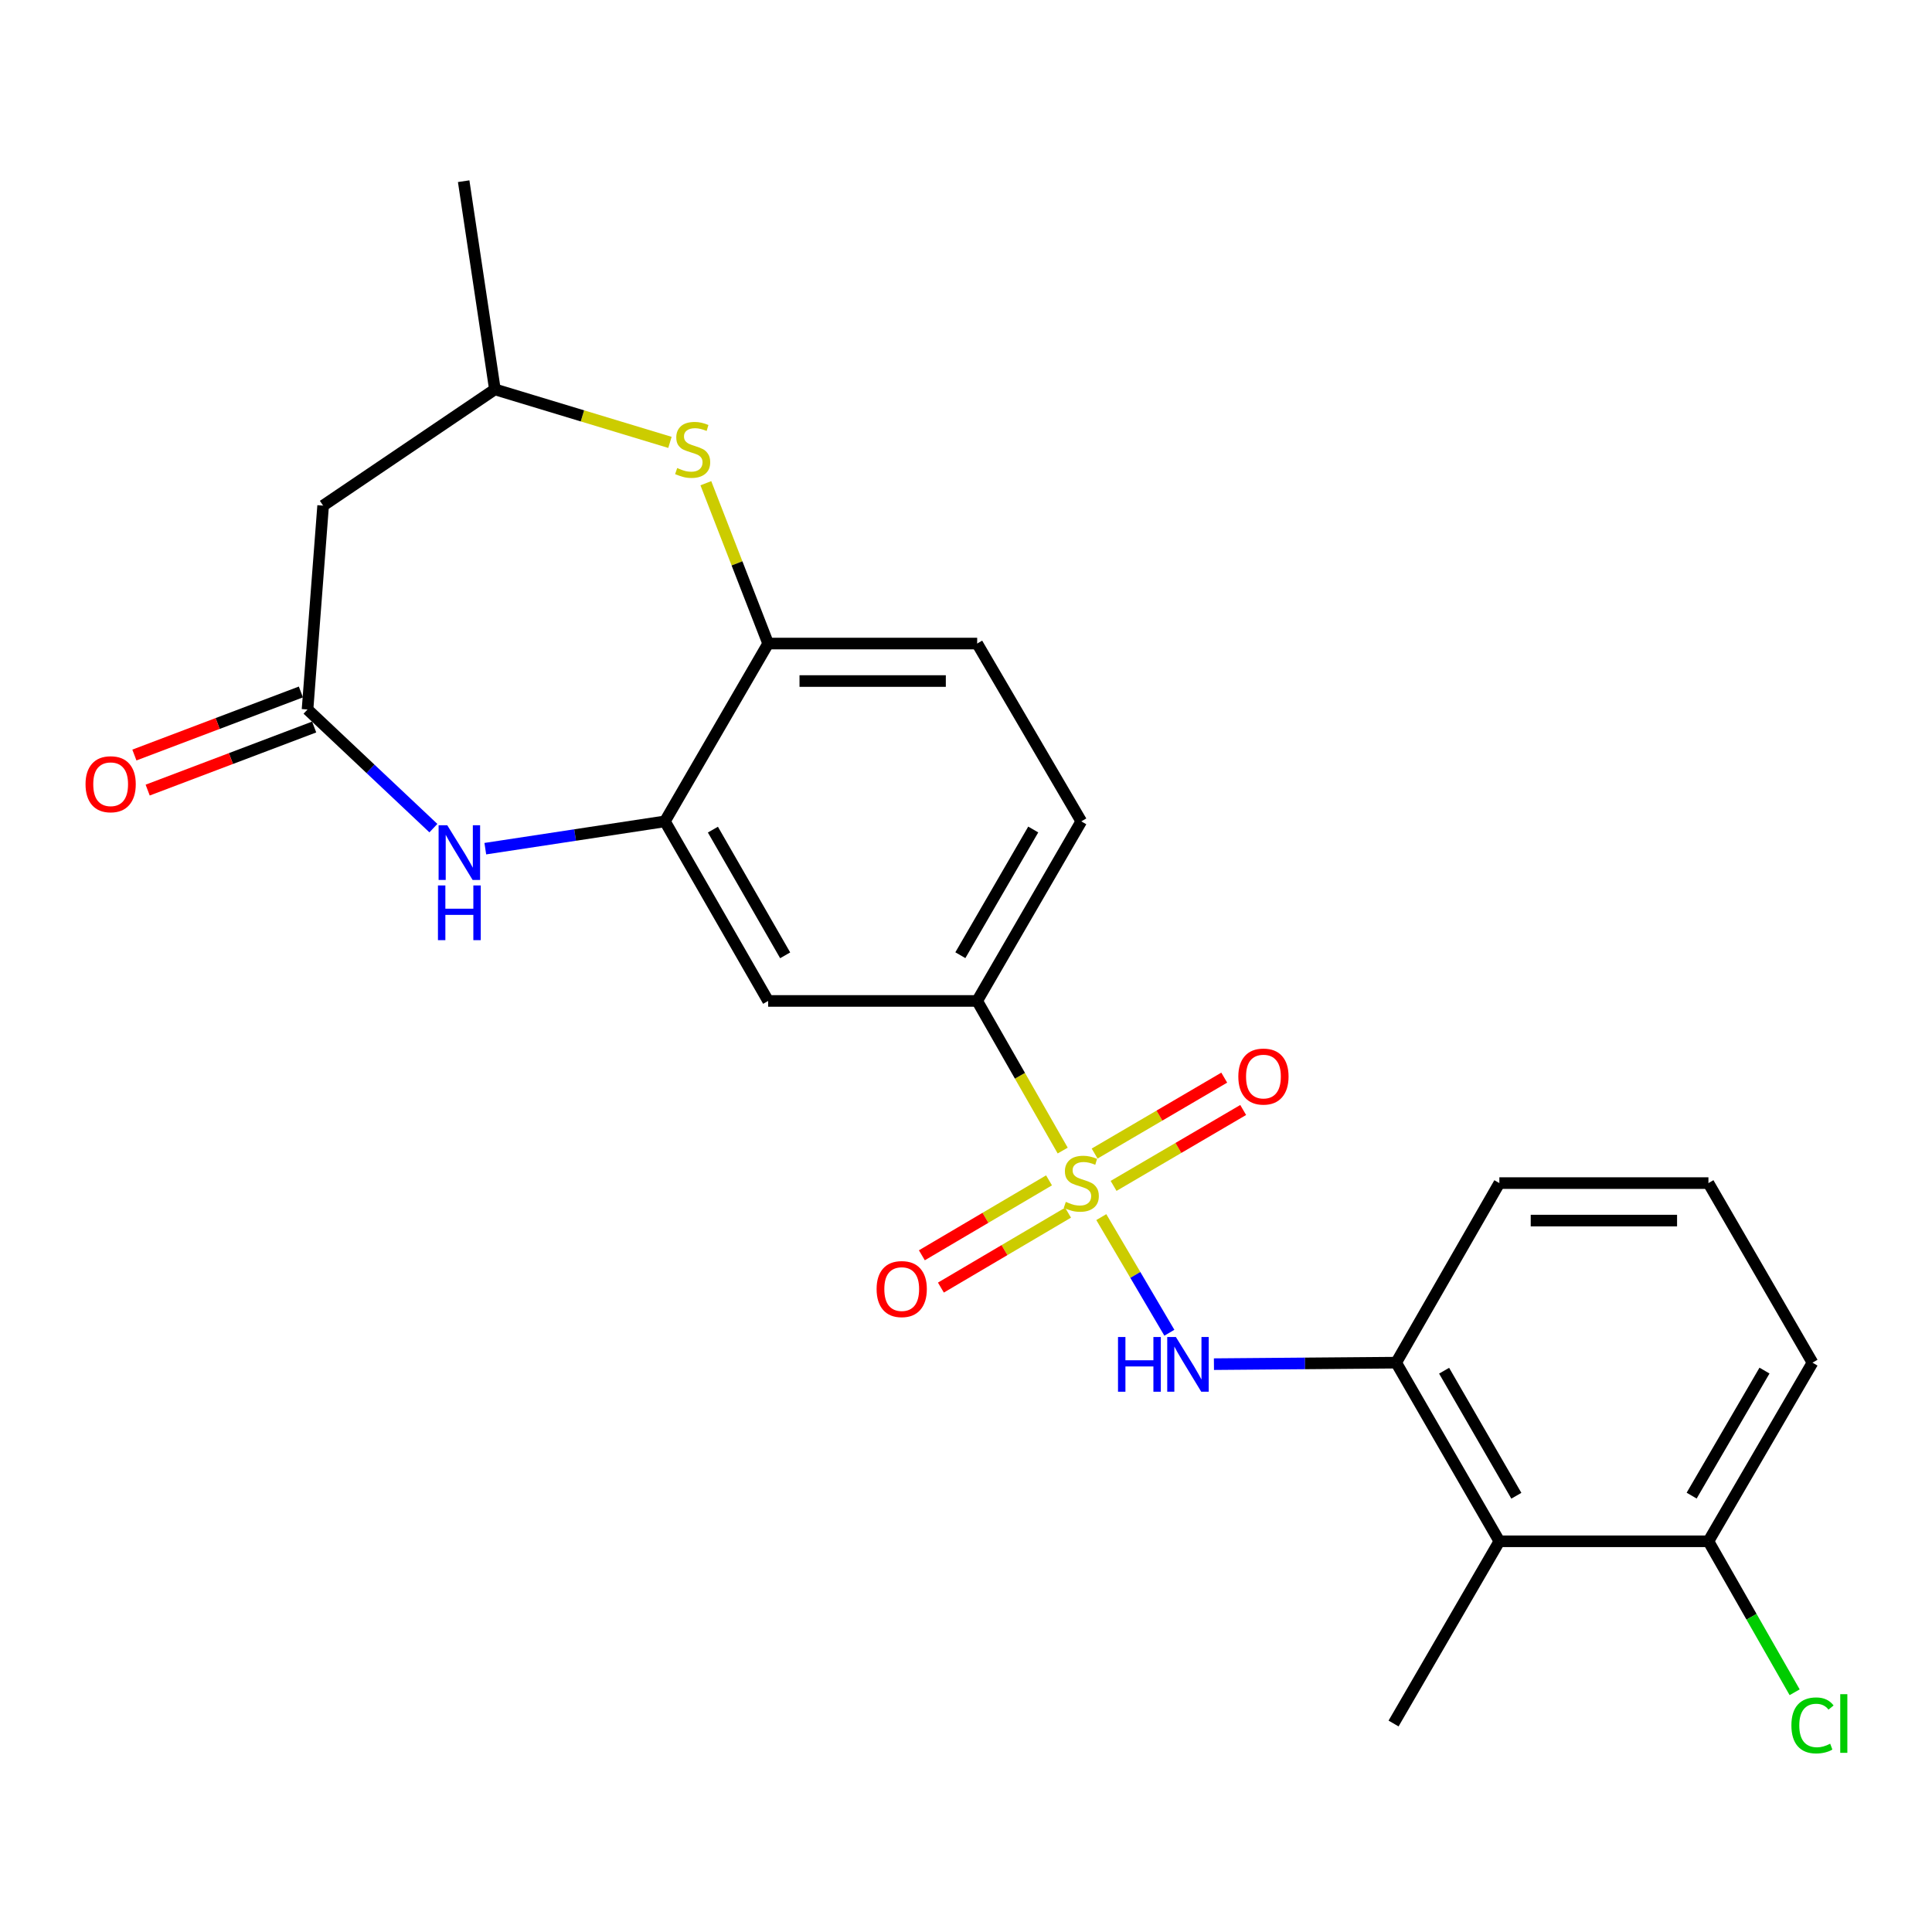 <?xml version='1.0' encoding='iso-8859-1'?>
<svg version='1.1' baseProfile='full'
              xmlns='http://www.w3.org/2000/svg'
                      xmlns:rdkit='http://www.rdkit.org/xml'
                      xmlns:xlink='http://www.w3.org/1999/xlink'
                  xml:space='preserve'
width='1000px' height='1000px' viewBox='0 0 1000 1000'>
<!-- END OF HEADER -->
<rect style='opacity:1.0;fill:#FFFFFF;stroke:none' width='1000' height='1000' x='0' y='0'> </rect>
<path class='bond-0' d='M 570.032,629.97 L 587.647,659.897' style='fill:none;fill-rule:evenodd;stroke:#CCCC00;stroke-width:6px;stroke-linecap:butt;stroke-linejoin:miter;stroke-opacity:1' />
<path class='bond-0' d='M 587.647,659.897 L 605.262,689.825' style='fill:none;fill-rule:evenodd;stroke:#0000FF;stroke-width:6px;stroke-linecap:butt;stroke-linejoin:miter;stroke-opacity:1' />
<path class='bond-4' d='M 550.05,595.533 L 527.917,556.81' style='fill:none;fill-rule:evenodd;stroke:#CCCC00;stroke-width:6px;stroke-linecap:butt;stroke-linejoin:miter;stroke-opacity:1' />
<path class='bond-4' d='M 527.917,556.81 L 505.783,518.086' style='fill:none;fill-rule:evenodd;stroke:#000000;stroke-width:6px;stroke-linecap:butt;stroke-linejoin:miter;stroke-opacity:1' />
<path class='bond-11' d='M 576.388,613.821 L 609.928,594.174' style='fill:none;fill-rule:evenodd;stroke:#CCCC00;stroke-width:6px;stroke-linecap:butt;stroke-linejoin:miter;stroke-opacity:1' />
<path class='bond-11' d='M 609.928,594.174 L 643.468,574.528' style='fill:none;fill-rule:evenodd;stroke:#FF0000;stroke-width:6px;stroke-linecap:butt;stroke-linejoin:miter;stroke-opacity:1' />
<path class='bond-11' d='M 566.58,597.078 L 600.121,577.431' style='fill:none;fill-rule:evenodd;stroke:#CCCC00;stroke-width:6px;stroke-linecap:butt;stroke-linejoin:miter;stroke-opacity:1' />
<path class='bond-11' d='M 600.121,577.431 L 633.661,557.785' style='fill:none;fill-rule:evenodd;stroke:#FF0000;stroke-width:6px;stroke-linecap:butt;stroke-linejoin:miter;stroke-opacity:1' />
<path class='bond-12' d='M 542.97,610.95 L 510.063,630.341' style='fill:none;fill-rule:evenodd;stroke:#CCCC00;stroke-width:6px;stroke-linecap:butt;stroke-linejoin:miter;stroke-opacity:1' />
<path class='bond-12' d='M 510.063,630.341 L 477.157,649.733' style='fill:none;fill-rule:evenodd;stroke:#FF0000;stroke-width:6px;stroke-linecap:butt;stroke-linejoin:miter;stroke-opacity:1' />
<path class='bond-12' d='M 552.821,627.667 L 519.915,647.058' style='fill:none;fill-rule:evenodd;stroke:#CCCC00;stroke-width:6px;stroke-linecap:butt;stroke-linejoin:miter;stroke-opacity:1' />
<path class='bond-12' d='M 519.915,647.058 L 487.009,666.45' style='fill:none;fill-rule:evenodd;stroke:#FF0000;stroke-width:6px;stroke-linecap:butt;stroke-linejoin:miter;stroke-opacity:1' />
<path class='bond-6' d='M 628.332,706.086 L 675.493,705.699' style='fill:none;fill-rule:evenodd;stroke:#0000FF;stroke-width:6px;stroke-linecap:butt;stroke-linejoin:miter;stroke-opacity:1' />
<path class='bond-6' d='M 675.493,705.699 L 722.655,705.313' style='fill:none;fill-rule:evenodd;stroke:#000000;stroke-width:6px;stroke-linecap:butt;stroke-linejoin:miter;stroke-opacity:1' />
<path class='bond-1' d='M 251.192,439.27 L 297.676,432.206' style='fill:none;fill-rule:evenodd;stroke:#0000FF;stroke-width:6px;stroke-linecap:butt;stroke-linejoin:miter;stroke-opacity:1' />
<path class='bond-1' d='M 297.676,432.206 L 344.159,425.141' style='fill:none;fill-rule:evenodd;stroke:#000000;stroke-width:6px;stroke-linecap:butt;stroke-linejoin:miter;stroke-opacity:1' />
<path class='bond-3' d='M 224.321,428.642 L 191.748,397.937' style='fill:none;fill-rule:evenodd;stroke:#0000FF;stroke-width:6px;stroke-linecap:butt;stroke-linejoin:miter;stroke-opacity:1' />
<path class='bond-3' d='M 191.748,397.937 L 159.175,367.231' style='fill:none;fill-rule:evenodd;stroke:#000000;stroke-width:6px;stroke-linecap:butt;stroke-linejoin:miter;stroke-opacity:1' />
<path class='bond-2' d='M 344.159,425.141 L 397.596,518.086' style='fill:none;fill-rule:evenodd;stroke:#000000;stroke-width:6px;stroke-linecap:butt;stroke-linejoin:miter;stroke-opacity:1' />
<path class='bond-2' d='M 368.997,429.412 L 406.402,494.473' style='fill:none;fill-rule:evenodd;stroke:#000000;stroke-width:6px;stroke-linecap:butt;stroke-linejoin:miter;stroke-opacity:1' />
<path class='bond-24' d='M 344.159,425.141 L 397.596,333.102' style='fill:none;fill-rule:evenodd;stroke:#000000;stroke-width:6px;stroke-linecap:butt;stroke-linejoin:miter;stroke-opacity:1' />
<path class='bond-10' d='M 159.175,367.231 L 167.25,261.706' style='fill:none;fill-rule:evenodd;stroke:#000000;stroke-width:6px;stroke-linecap:butt;stroke-linejoin:miter;stroke-opacity:1' />
<path class='bond-15' d='M 155.738,358.159 L 112.649,374.482' style='fill:none;fill-rule:evenodd;stroke:#000000;stroke-width:6px;stroke-linecap:butt;stroke-linejoin:miter;stroke-opacity:1' />
<path class='bond-15' d='M 112.649,374.482 L 69.56,390.805' style='fill:none;fill-rule:evenodd;stroke:#FF0000;stroke-width:6px;stroke-linecap:butt;stroke-linejoin:miter;stroke-opacity:1' />
<path class='bond-15' d='M 162.612,376.304 L 119.523,392.627' style='fill:none;fill-rule:evenodd;stroke:#000000;stroke-width:6px;stroke-linecap:butt;stroke-linejoin:miter;stroke-opacity:1' />
<path class='bond-15' d='M 119.523,392.627 L 76.434,408.951' style='fill:none;fill-rule:evenodd;stroke:#FF0000;stroke-width:6px;stroke-linecap:butt;stroke-linejoin:miter;stroke-opacity:1' />
<path class='bond-7' d='M 505.783,518.086 L 397.596,518.086' style='fill:none;fill-rule:evenodd;stroke:#000000;stroke-width:6px;stroke-linecap:butt;stroke-linejoin:miter;stroke-opacity:1' />
<path class='bond-16' d='M 505.783,518.086 L 559.672,425.141' style='fill:none;fill-rule:evenodd;stroke:#000000;stroke-width:6px;stroke-linecap:butt;stroke-linejoin:miter;stroke-opacity:1' />
<path class='bond-16' d='M 497.08,494.412 L 534.803,429.35' style='fill:none;fill-rule:evenodd;stroke:#000000;stroke-width:6px;stroke-linecap:butt;stroke-linejoin:miter;stroke-opacity:1' />
<path class='bond-5' d='M 365.348,250.113 L 381.472,291.608' style='fill:none;fill-rule:evenodd;stroke:#CCCC00;stroke-width:6px;stroke-linecap:butt;stroke-linejoin:miter;stroke-opacity:1' />
<path class='bond-5' d='M 381.472,291.608 L 397.596,333.102' style='fill:none;fill-rule:evenodd;stroke:#000000;stroke-width:6px;stroke-linecap:butt;stroke-linejoin:miter;stroke-opacity:1' />
<path class='bond-13' d='M 346.764,228.977 L 301.458,215.26' style='fill:none;fill-rule:evenodd;stroke:#CCCC00;stroke-width:6px;stroke-linecap:butt;stroke-linejoin:miter;stroke-opacity:1' />
<path class='bond-13' d='M 301.458,215.26 L 256.152,201.544' style='fill:none;fill-rule:evenodd;stroke:#000000;stroke-width:6px;stroke-linecap:butt;stroke-linejoin:miter;stroke-opacity:1' />
<path class='bond-9' d='M 722.655,705.313 L 776.069,797.772' style='fill:none;fill-rule:evenodd;stroke:#000000;stroke-width:6px;stroke-linecap:butt;stroke-linejoin:miter;stroke-opacity:1' />
<path class='bond-9' d='M 747.468,709.475 L 784.859,774.197' style='fill:none;fill-rule:evenodd;stroke:#000000;stroke-width:6px;stroke-linecap:butt;stroke-linejoin:miter;stroke-opacity:1' />
<path class='bond-19' d='M 722.655,705.313 L 776.069,612.368' style='fill:none;fill-rule:evenodd;stroke:#000000;stroke-width:6px;stroke-linecap:butt;stroke-linejoin:miter;stroke-opacity:1' />
<path class='bond-8' d='M 397.596,333.102 L 505.783,333.102' style='fill:none;fill-rule:evenodd;stroke:#000000;stroke-width:6px;stroke-linecap:butt;stroke-linejoin:miter;stroke-opacity:1' />
<path class='bond-8' d='M 413.824,352.506 L 489.555,352.506' style='fill:none;fill-rule:evenodd;stroke:#000000;stroke-width:6px;stroke-linecap:butt;stroke-linejoin:miter;stroke-opacity:1' />
<path class='bond-14' d='M 776.069,797.772 L 884.278,797.772' style='fill:none;fill-rule:evenodd;stroke:#000000;stroke-width:6px;stroke-linecap:butt;stroke-linejoin:miter;stroke-opacity:1' />
<path class='bond-20' d='M 776.069,797.772 L 721.307,892.086' style='fill:none;fill-rule:evenodd;stroke:#000000;stroke-width:6px;stroke-linecap:butt;stroke-linejoin:miter;stroke-opacity:1' />
<path class='bond-26' d='M 167.25,261.706 L 256.152,201.544' style='fill:none;fill-rule:evenodd;stroke:#000000;stroke-width:6px;stroke-linecap:butt;stroke-linejoin:miter;stroke-opacity:1' />
<path class='bond-23' d='M 256.152,201.544 L 239.993,93.787' style='fill:none;fill-rule:evenodd;stroke:#000000;stroke-width:6px;stroke-linecap:butt;stroke-linejoin:miter;stroke-opacity:1' />
<path class='bond-18' d='M 884.278,797.772 L 906.593,836.842' style='fill:none;fill-rule:evenodd;stroke:#000000;stroke-width:6px;stroke-linecap:butt;stroke-linejoin:miter;stroke-opacity:1' />
<path class='bond-18' d='M 906.593,836.842 L 928.907,875.911' style='fill:none;fill-rule:evenodd;stroke:#00CC00;stroke-width:6px;stroke-linecap:butt;stroke-linejoin:miter;stroke-opacity:1' />
<path class='bond-25' d='M 884.278,797.772 L 938.146,705.313' style='fill:none;fill-rule:evenodd;stroke:#000000;stroke-width:6px;stroke-linecap:butt;stroke-linejoin:miter;stroke-opacity:1' />
<path class='bond-25' d='M 875.593,774.135 L 913.3,709.414' style='fill:none;fill-rule:evenodd;stroke:#000000;stroke-width:6px;stroke-linecap:butt;stroke-linejoin:miter;stroke-opacity:1' />
<path class='bond-17' d='M 559.672,425.141 L 505.783,333.102' style='fill:none;fill-rule:evenodd;stroke:#000000;stroke-width:6px;stroke-linecap:butt;stroke-linejoin:miter;stroke-opacity:1' />
<path class='bond-21' d='M 776.069,612.368 L 884.278,612.368' style='fill:none;fill-rule:evenodd;stroke:#000000;stroke-width:6px;stroke-linecap:butt;stroke-linejoin:miter;stroke-opacity:1' />
<path class='bond-21' d='M 792.301,631.772 L 868.047,631.772' style='fill:none;fill-rule:evenodd;stroke:#000000;stroke-width:6px;stroke-linecap:butt;stroke-linejoin:miter;stroke-opacity:1' />
<path class='bond-22' d='M 884.278,612.368 L 938.146,705.313' style='fill:none;fill-rule:evenodd;stroke:#000000;stroke-width:6px;stroke-linecap:butt;stroke-linejoin:miter;stroke-opacity:1' />
<path  class='atom-0' d='M 551.672 622.088
Q 551.992 622.208, 553.312 622.768
Q 554.632 623.328, 556.072 623.688
Q 557.552 624.008, 558.992 624.008
Q 561.672 624.008, 563.232 622.728
Q 564.792 621.408, 564.792 619.128
Q 564.792 617.568, 563.992 616.608
Q 563.232 615.648, 562.032 615.128
Q 560.832 614.608, 558.832 614.008
Q 556.312 613.248, 554.792 612.528
Q 553.312 611.808, 552.232 610.288
Q 551.192 608.768, 551.192 606.208
Q 551.192 602.648, 553.592 600.448
Q 556.032 598.248, 560.832 598.248
Q 564.112 598.248, 567.832 599.808
L 566.912 602.888
Q 563.512 601.488, 560.952 601.488
Q 558.192 601.488, 556.672 602.648
Q 555.152 603.768, 555.192 605.728
Q 555.192 607.248, 555.952 608.168
Q 556.752 609.088, 557.872 609.608
Q 559.032 610.128, 560.952 610.728
Q 563.512 611.528, 565.032 612.328
Q 566.552 613.128, 567.632 614.768
Q 568.752 616.368, 568.752 619.128
Q 568.752 623.048, 566.112 625.168
Q 563.512 627.248, 559.152 627.248
Q 556.632 627.248, 554.712 626.688
Q 552.832 626.168, 550.592 625.248
L 551.672 622.088
' fill='#CCCC00'/>
<path  class='atom-1' d='M 578.678 692.036
L 582.518 692.036
L 582.518 704.076
L 596.998 704.076
L 596.998 692.036
L 600.838 692.036
L 600.838 720.356
L 596.998 720.356
L 596.998 707.276
L 582.518 707.276
L 582.518 720.356
L 578.678 720.356
L 578.678 692.036
' fill='#0000FF'/>
<path  class='atom-1' d='M 608.638 692.036
L 617.918 707.036
Q 618.838 708.516, 620.318 711.196
Q 621.798 713.876, 621.878 714.036
L 621.878 692.036
L 625.638 692.036
L 625.638 720.356
L 621.758 720.356
L 611.798 703.956
Q 610.638 702.036, 609.398 699.836
Q 608.198 697.636, 607.838 696.956
L 607.838 720.356
L 604.158 720.356
L 604.158 692.036
L 608.638 692.036
' fill='#0000FF'/>
<path  class='atom-2' d='M 231.501 427.151
L 240.781 442.151
Q 241.701 443.631, 243.181 446.311
Q 244.661 448.991, 244.741 449.151
L 244.741 427.151
L 248.501 427.151
L 248.501 455.471
L 244.621 455.471
L 234.661 439.071
Q 233.501 437.151, 232.261 434.951
Q 231.061 432.751, 230.701 432.071
L 230.701 455.471
L 227.021 455.471
L 227.021 427.151
L 231.501 427.151
' fill='#0000FF'/>
<path  class='atom-2' d='M 226.681 458.303
L 230.521 458.303
L 230.521 470.343
L 245.001 470.343
L 245.001 458.303
L 248.841 458.303
L 248.841 486.623
L 245.001 486.623
L 245.001 473.543
L 230.521 473.543
L 230.521 486.623
L 226.681 486.623
L 226.681 458.303
' fill='#0000FF'/>
<path  class='atom-6' d='M 350.518 242.256
Q 350.838 242.376, 352.158 242.936
Q 353.478 243.496, 354.918 243.856
Q 356.398 244.176, 357.838 244.176
Q 360.518 244.176, 362.078 242.896
Q 363.638 241.576, 363.638 239.296
Q 363.638 237.736, 362.838 236.776
Q 362.078 235.816, 360.878 235.296
Q 359.678 234.776, 357.678 234.176
Q 355.158 233.416, 353.638 232.696
Q 352.158 231.976, 351.078 230.456
Q 350.038 228.936, 350.038 226.376
Q 350.038 222.816, 352.438 220.616
Q 354.878 218.416, 359.678 218.416
Q 362.958 218.416, 366.678 219.976
L 365.758 223.056
Q 362.358 221.656, 359.798 221.656
Q 357.038 221.656, 355.518 222.816
Q 353.998 223.936, 354.038 225.896
Q 354.038 227.416, 354.798 228.336
Q 355.598 229.256, 356.718 229.776
Q 357.878 230.296, 359.798 230.896
Q 362.358 231.696, 363.878 232.496
Q 365.398 233.296, 366.478 234.936
Q 367.598 236.536, 367.598 239.296
Q 367.598 243.216, 364.958 245.336
Q 362.358 247.416, 357.998 247.416
Q 355.478 247.416, 353.558 246.856
Q 351.678 246.336, 349.438 245.416
L 350.518 242.256
' fill='#CCCC00'/>
<path  class='atom-12' d='M 640.954 557.222
Q 640.954 550.422, 644.314 546.622
Q 647.674 542.822, 653.954 542.822
Q 660.234 542.822, 663.594 546.622
Q 666.954 550.422, 666.954 557.222
Q 666.954 564.102, 663.554 568.022
Q 660.154 571.902, 653.954 571.902
Q 647.714 571.902, 644.314 568.022
Q 640.954 564.142, 640.954 557.222
M 653.954 568.702
Q 658.274 568.702, 660.594 565.822
Q 662.954 562.902, 662.954 557.222
Q 662.954 551.662, 660.594 548.862
Q 658.274 546.022, 653.954 546.022
Q 649.634 546.022, 647.274 548.822
Q 644.954 551.622, 644.954 557.222
Q 644.954 562.942, 647.274 565.822
Q 649.634 568.702, 653.954 568.702
' fill='#FF0000'/>
<path  class='atom-13' d='M 453.728 667.221
Q 453.728 660.421, 457.088 656.621
Q 460.448 652.821, 466.728 652.821
Q 473.008 652.821, 476.368 656.621
Q 479.728 660.421, 479.728 667.221
Q 479.728 674.101, 476.328 678.021
Q 472.928 681.901, 466.728 681.901
Q 460.488 681.901, 457.088 678.021
Q 453.728 674.141, 453.728 667.221
M 466.728 678.701
Q 471.048 678.701, 473.368 675.821
Q 475.728 672.901, 475.728 667.221
Q 475.728 661.661, 473.368 658.861
Q 471.048 656.021, 466.728 656.021
Q 462.408 656.021, 460.048 658.821
Q 457.728 661.621, 457.728 667.221
Q 457.728 672.941, 460.048 675.821
Q 462.408 678.701, 466.728 678.701
' fill='#FF0000'/>
<path  class='atom-16' d='M 44.272 405.915
Q 44.272 399.115, 47.632 395.315
Q 50.992 391.515, 57.272 391.515
Q 63.552 391.515, 66.912 395.315
Q 70.272 399.115, 70.272 405.915
Q 70.272 412.795, 66.872 416.715
Q 63.472 420.595, 57.272 420.595
Q 51.032 420.595, 47.632 416.715
Q 44.272 412.835, 44.272 405.915
M 57.272 417.395
Q 61.592 417.395, 63.912 414.515
Q 66.272 411.595, 66.272 405.915
Q 66.272 400.355, 63.912 397.555
Q 61.592 394.715, 57.272 394.715
Q 52.952 394.715, 50.592 397.515
Q 48.272 400.315, 48.272 405.915
Q 48.272 411.635, 50.592 414.515
Q 52.952 417.395, 57.272 417.395
' fill='#FF0000'/>
<path  class='atom-19' d='M 927.226 893.066
Q 927.226 886.026, 930.506 882.346
Q 933.826 878.626, 940.106 878.626
Q 945.946 878.626, 949.066 882.746
L 946.426 884.906
Q 944.146 881.906, 940.106 881.906
Q 935.826 881.906, 933.546 884.786
Q 931.306 887.626, 931.306 893.066
Q 931.306 898.666, 933.626 901.546
Q 935.986 904.426, 940.546 904.426
Q 943.666 904.426, 947.306 902.546
L 948.426 905.546
Q 946.946 906.506, 944.706 907.066
Q 942.466 907.626, 939.986 907.626
Q 933.826 907.626, 930.506 903.866
Q 927.226 900.106, 927.226 893.066
' fill='#00CC00'/>
<path  class='atom-19' d='M 952.506 876.906
L 956.186 876.906
L 956.186 907.266
L 952.506 907.266
L 952.506 876.906
' fill='#00CC00'/>
</svg>
